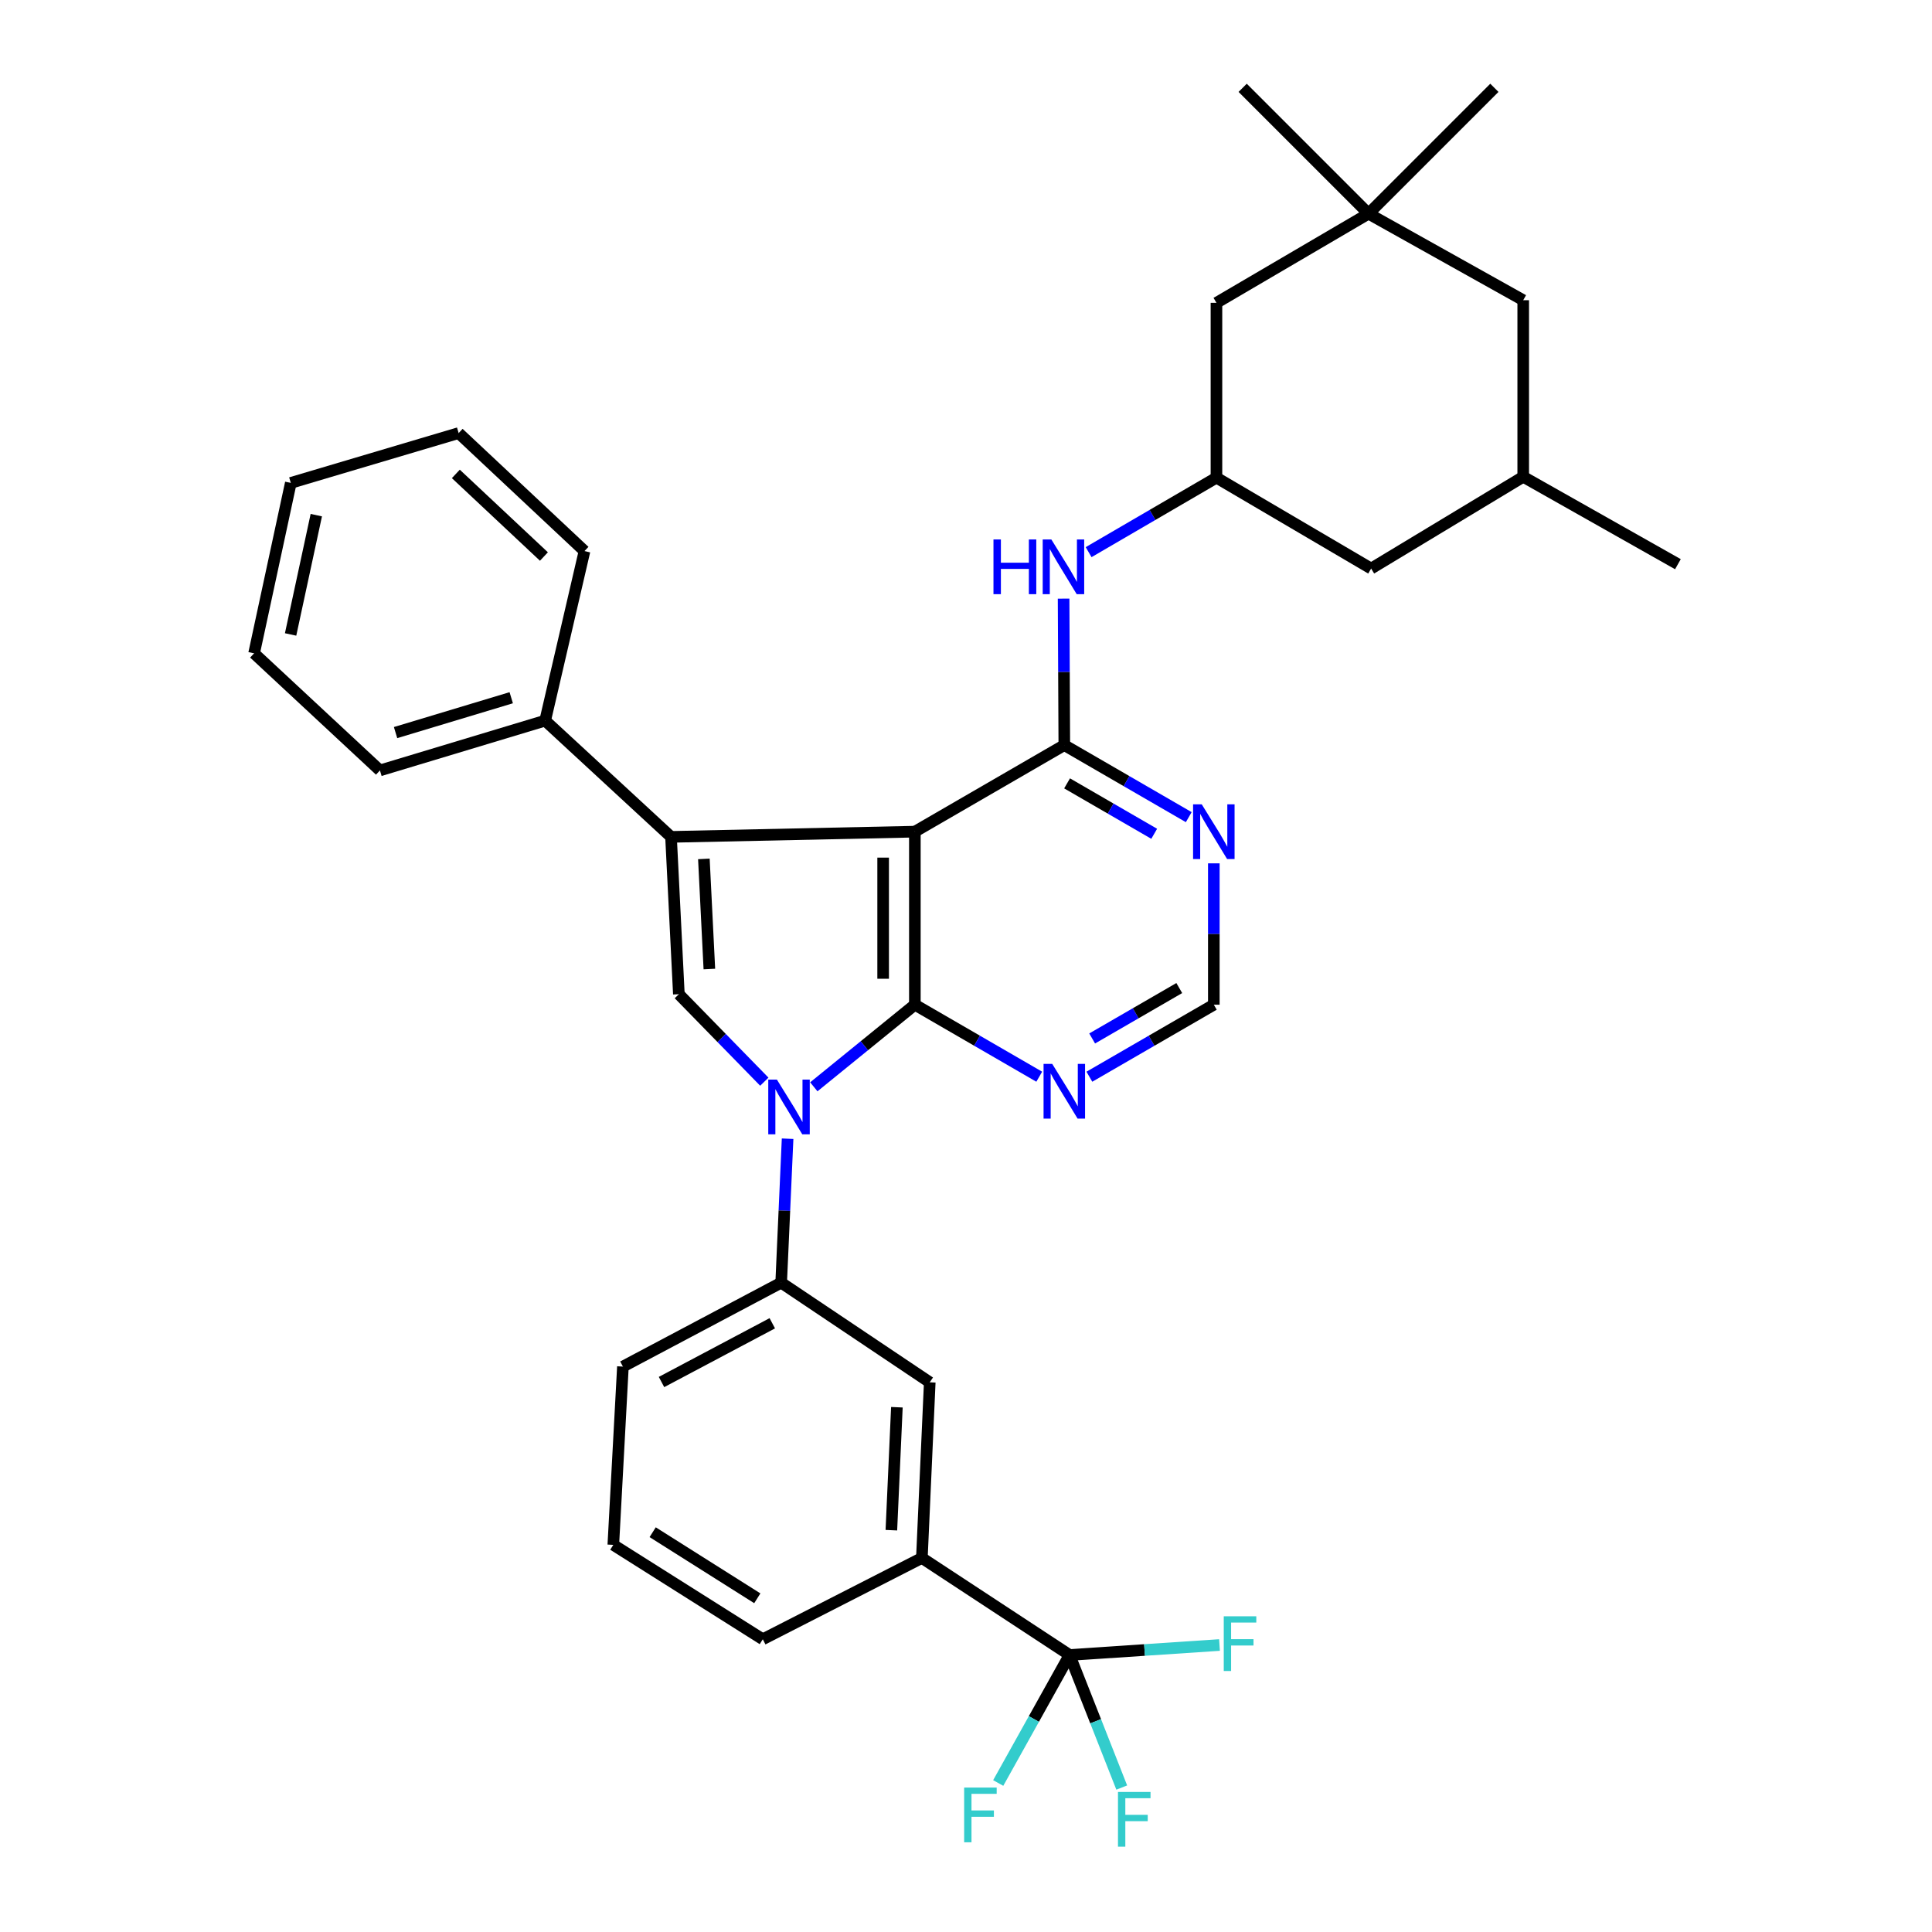 <?xml version='1.0' encoding='iso-8859-1'?>
<svg version='1.1' baseProfile='full'
              xmlns='http://www.w3.org/2000/svg'
                      xmlns:rdkit='http://www.rdkit.org/xml'
                      xmlns:xlink='http://www.w3.org/1999/xlink'
                  xml:space='preserve'
width='1000px' height='1000px' viewBox='0 0 1000 1000'>
<!-- END OF HEADER -->
<rect style='opacity:1.0;fill:#FFFFFF;stroke:none' width='1000' height='1000' x='0' y='0'> </rect>
<path class='bond-0' d='M 473.532,430.468 L 473.532,520.033' style='fill:none;fill-rule:evenodd;stroke:#000000;stroke-width:6px;stroke-linecap:butt;stroke-linejoin:miter;stroke-opacity:1' />
<path class='bond-0' d='M 457.114,443.903 L 457.114,506.598' style='fill:none;fill-rule:evenodd;stroke:#000000;stroke-width:6px;stroke-linecap:butt;stroke-linejoin:miter;stroke-opacity:1' />
<path class='bond-2' d='M 473.532,430.468 L 347.319,433.167' style='fill:none;fill-rule:evenodd;stroke:#000000;stroke-width:6px;stroke-linecap:butt;stroke-linejoin:miter;stroke-opacity:1' />
<path class='bond-4' d='M 473.532,430.468 L 550.885,385.667' style='fill:none;fill-rule:evenodd;stroke:#000000;stroke-width:6px;stroke-linecap:butt;stroke-linejoin:miter;stroke-opacity:1' />
<path class='bond-1' d='M 473.532,520.033 L 447.381,541.281' style='fill:none;fill-rule:evenodd;stroke:#000000;stroke-width:6px;stroke-linecap:butt;stroke-linejoin:miter;stroke-opacity:1' />
<path class='bond-1' d='M 447.381,541.281 L 421.23,562.529' style='fill:none;fill-rule:evenodd;stroke:#0000FF;stroke-width:6px;stroke-linecap:butt;stroke-linejoin:miter;stroke-opacity:1' />
<path class='bond-6' d='M 473.532,520.033 L 505.721,538.669' style='fill:none;fill-rule:evenodd;stroke:#000000;stroke-width:6px;stroke-linecap:butt;stroke-linejoin:miter;stroke-opacity:1' />
<path class='bond-6' d='M 505.721,538.669 L 537.91,557.305' style='fill:none;fill-rule:evenodd;stroke:#0000FF;stroke-width:6px;stroke-linecap:butt;stroke-linejoin:miter;stroke-opacity:1' />
<path class='bond-7' d='M 407.658,589.397 L 405.995,626.65' style='fill:none;fill-rule:evenodd;stroke:#0000FF;stroke-width:6px;stroke-linecap:butt;stroke-linejoin:miter;stroke-opacity:1' />
<path class='bond-7' d='M 405.995,626.65 L 404.333,663.904' style='fill:none;fill-rule:evenodd;stroke:#000000;stroke-width:6px;stroke-linecap:butt;stroke-linejoin:miter;stroke-opacity:1' />
<path class='bond-34' d='M 395.612,559.879 L 373.495,537.238' style='fill:none;fill-rule:evenodd;stroke:#0000FF;stroke-width:6px;stroke-linecap:butt;stroke-linejoin:miter;stroke-opacity:1' />
<path class='bond-34' d='M 373.495,537.238 L 351.378,514.597' style='fill:none;fill-rule:evenodd;stroke:#000000;stroke-width:6px;stroke-linecap:butt;stroke-linejoin:miter;stroke-opacity:1' />
<path class='bond-3' d='M 347.319,433.167 L 351.378,514.597' style='fill:none;fill-rule:evenodd;stroke:#000000;stroke-width:6px;stroke-linecap:butt;stroke-linejoin:miter;stroke-opacity:1' />
<path class='bond-3' d='M 364.325,444.565 L 367.166,501.566' style='fill:none;fill-rule:evenodd;stroke:#000000;stroke-width:6px;stroke-linecap:butt;stroke-linejoin:miter;stroke-opacity:1' />
<path class='bond-15' d='M 347.319,433.167 L 282.179,372.998' style='fill:none;fill-rule:evenodd;stroke:#000000;stroke-width:6px;stroke-linecap:butt;stroke-linejoin:miter;stroke-opacity:1' />
<path class='bond-8' d='M 550.885,385.667 L 583.091,404.311' style='fill:none;fill-rule:evenodd;stroke:#000000;stroke-width:6px;stroke-linecap:butt;stroke-linejoin:miter;stroke-opacity:1' />
<path class='bond-8' d='M 583.091,404.311 L 615.298,422.956' style='fill:none;fill-rule:evenodd;stroke:#0000FF;stroke-width:6px;stroke-linecap:butt;stroke-linejoin:miter;stroke-opacity:1' />
<path class='bond-8' d='M 552.321,405.468 L 574.866,418.52' style='fill:none;fill-rule:evenodd;stroke:#000000;stroke-width:6px;stroke-linecap:butt;stroke-linejoin:miter;stroke-opacity:1' />
<path class='bond-8' d='M 574.866,418.52 L 597.411,431.571' style='fill:none;fill-rule:evenodd;stroke:#0000FF;stroke-width:6px;stroke-linecap:butt;stroke-linejoin:miter;stroke-opacity:1' />
<path class='bond-9' d='M 550.885,385.667 L 550.701,347.759' style='fill:none;fill-rule:evenodd;stroke:#000000;stroke-width:6px;stroke-linecap:butt;stroke-linejoin:miter;stroke-opacity:1' />
<path class='bond-9' d='M 550.701,347.759 L 550.517,309.85' style='fill:none;fill-rule:evenodd;stroke:#0000FF;stroke-width:6px;stroke-linecap:butt;stroke-linejoin:miter;stroke-opacity:1' />
<path class='bond-5' d='M 553.603,856.615 L 477.162,806.397' style='fill:none;fill-rule:evenodd;stroke:#000000;stroke-width:6px;stroke-linecap:butt;stroke-linejoin:miter;stroke-opacity:1' />
<path class='bond-17' d='M 553.603,856.615 L 592.404,854.036' style='fill:none;fill-rule:evenodd;stroke:#000000;stroke-width:6px;stroke-linecap:butt;stroke-linejoin:miter;stroke-opacity:1' />
<path class='bond-17' d='M 592.404,854.036 L 631.206,851.457' style='fill:none;fill-rule:evenodd;stroke:#33CCCC;stroke-width:6px;stroke-linecap:butt;stroke-linejoin:miter;stroke-opacity:1' />
<path class='bond-18' d='M 553.603,856.615 L 535.138,889.745' style='fill:none;fill-rule:evenodd;stroke:#000000;stroke-width:6px;stroke-linecap:butt;stroke-linejoin:miter;stroke-opacity:1' />
<path class='bond-18' d='M 535.138,889.745 L 516.673,922.875' style='fill:none;fill-rule:evenodd;stroke:#33CCCC;stroke-width:6px;stroke-linecap:butt;stroke-linejoin:miter;stroke-opacity:1' />
<path class='bond-19' d='M 553.603,856.615 L 567.107,890.923' style='fill:none;fill-rule:evenodd;stroke:#000000;stroke-width:6px;stroke-linecap:butt;stroke-linejoin:miter;stroke-opacity:1' />
<path class='bond-19' d='M 567.107,890.923 L 580.611,925.23' style='fill:none;fill-rule:evenodd;stroke:#33CCCC;stroke-width:6px;stroke-linecap:butt;stroke-linejoin:miter;stroke-opacity:1' />
<path class='bond-35' d='M 563.86,557.308 L 596.067,538.67' style='fill:none;fill-rule:evenodd;stroke:#0000FF;stroke-width:6px;stroke-linecap:butt;stroke-linejoin:miter;stroke-opacity:1' />
<path class='bond-35' d='M 596.067,538.67 L 628.274,520.033' style='fill:none;fill-rule:evenodd;stroke:#000000;stroke-width:6px;stroke-linecap:butt;stroke-linejoin:miter;stroke-opacity:1' />
<path class='bond-35' d='M 565.299,537.507 L 587.844,524.461' style='fill:none;fill-rule:evenodd;stroke:#0000FF;stroke-width:6px;stroke-linecap:butt;stroke-linejoin:miter;stroke-opacity:1' />
<path class='bond-35' d='M 587.844,524.461 L 610.389,511.415' style='fill:none;fill-rule:evenodd;stroke:#000000;stroke-width:6px;stroke-linecap:butt;stroke-linejoin:miter;stroke-opacity:1' />
<path class='bond-11' d='M 404.333,663.904 L 481.239,715.481' style='fill:none;fill-rule:evenodd;stroke:#000000;stroke-width:6px;stroke-linecap:butt;stroke-linejoin:miter;stroke-opacity:1' />
<path class='bond-23' d='M 404.333,663.904 L 322.419,707.336' style='fill:none;fill-rule:evenodd;stroke:#000000;stroke-width:6px;stroke-linecap:butt;stroke-linejoin:miter;stroke-opacity:1' />
<path class='bond-23' d='M 399.736,684.923 L 342.397,715.326' style='fill:none;fill-rule:evenodd;stroke:#000000;stroke-width:6px;stroke-linecap:butt;stroke-linejoin:miter;stroke-opacity:1' />
<path class='bond-13' d='M 628.274,446.867 L 628.274,483.45' style='fill:none;fill-rule:evenodd;stroke:#0000FF;stroke-width:6px;stroke-linecap:butt;stroke-linejoin:miter;stroke-opacity:1' />
<path class='bond-13' d='M 628.274,483.45 L 628.274,520.033' style='fill:none;fill-rule:evenodd;stroke:#000000;stroke-width:6px;stroke-linecap:butt;stroke-linejoin:miter;stroke-opacity:1' />
<path class='bond-12' d='M 563.469,285.791 L 596.551,266.516' style='fill:none;fill-rule:evenodd;stroke:#0000FF;stroke-width:6px;stroke-linecap:butt;stroke-linejoin:miter;stroke-opacity:1' />
<path class='bond-12' d='M 596.551,266.516 L 629.633,247.241' style='fill:none;fill-rule:evenodd;stroke:#000000;stroke-width:6px;stroke-linecap:butt;stroke-linejoin:miter;stroke-opacity:1' />
<path class='bond-10' d='M 477.162,806.397 L 481.239,715.481' style='fill:none;fill-rule:evenodd;stroke:#000000;stroke-width:6px;stroke-linecap:butt;stroke-linejoin:miter;stroke-opacity:1' />
<path class='bond-10' d='M 461.372,792.024 L 464.226,728.383' style='fill:none;fill-rule:evenodd;stroke:#000000;stroke-width:6px;stroke-linecap:butt;stroke-linejoin:miter;stroke-opacity:1' />
<path class='bond-38' d='M 477.162,806.397 L 394.82,848.48' style='fill:none;fill-rule:evenodd;stroke:#000000;stroke-width:6px;stroke-linecap:butt;stroke-linejoin:miter;stroke-opacity:1' />
<path class='bond-16' d='M 629.633,247.241 L 629.633,156.746' style='fill:none;fill-rule:evenodd;stroke:#000000;stroke-width:6px;stroke-linecap:butt;stroke-linejoin:miter;stroke-opacity:1' />
<path class='bond-21' d='M 629.633,247.241 L 709.704,294.286' style='fill:none;fill-rule:evenodd;stroke:#000000;stroke-width:6px;stroke-linecap:butt;stroke-linejoin:miter;stroke-opacity:1' />
<path class='bond-14' d='M 708.345,110.604 L 629.633,156.746' style='fill:none;fill-rule:evenodd;stroke:#000000;stroke-width:6px;stroke-linecap:butt;stroke-linejoin:miter;stroke-opacity:1' />
<path class='bond-26' d='M 708.345,110.604 L 643.195,45.455' style='fill:none;fill-rule:evenodd;stroke:#000000;stroke-width:6px;stroke-linecap:butt;stroke-linejoin:miter;stroke-opacity:1' />
<path class='bond-27' d='M 708.345,110.604 L 773.485,45.455' style='fill:none;fill-rule:evenodd;stroke:#000000;stroke-width:6px;stroke-linecap:butt;stroke-linejoin:miter;stroke-opacity:1' />
<path class='bond-37' d='M 708.345,110.604 L 788.416,155.387' style='fill:none;fill-rule:evenodd;stroke:#000000;stroke-width:6px;stroke-linecap:butt;stroke-linejoin:miter;stroke-opacity:1' />
<path class='bond-28' d='M 282.179,372.998 L 196.654,398.773' style='fill:none;fill-rule:evenodd;stroke:#000000;stroke-width:6px;stroke-linecap:butt;stroke-linejoin:miter;stroke-opacity:1' />
<path class='bond-28' d='M 264.613,361.145 L 204.745,379.188' style='fill:none;fill-rule:evenodd;stroke:#000000;stroke-width:6px;stroke-linecap:butt;stroke-linejoin:miter;stroke-opacity:1' />
<path class='bond-29' d='M 282.179,372.998 L 302.536,285.238' style='fill:none;fill-rule:evenodd;stroke:#000000;stroke-width:6px;stroke-linecap:butt;stroke-linejoin:miter;stroke-opacity:1' />
<path class='bond-20' d='M 788.416,155.387 L 788.416,246.785' style='fill:none;fill-rule:evenodd;stroke:#000000;stroke-width:6px;stroke-linecap:butt;stroke-linejoin:miter;stroke-opacity:1' />
<path class='bond-22' d='M 709.704,294.286 L 788.416,246.785' style='fill:none;fill-rule:evenodd;stroke:#000000;stroke-width:6px;stroke-linecap:butt;stroke-linejoin:miter;stroke-opacity:1' />
<path class='bond-30' d='M 788.416,246.785 L 868.486,292.024' style='fill:none;fill-rule:evenodd;stroke:#000000;stroke-width:6px;stroke-linecap:butt;stroke-linejoin:miter;stroke-opacity:1' />
<path class='bond-25' d='M 322.419,707.336 L 317.449,799.62' style='fill:none;fill-rule:evenodd;stroke:#000000;stroke-width:6px;stroke-linecap:butt;stroke-linejoin:miter;stroke-opacity:1' />
<path class='bond-24' d='M 394.82,848.48 L 317.449,799.62' style='fill:none;fill-rule:evenodd;stroke:#000000;stroke-width:6px;stroke-linecap:butt;stroke-linejoin:miter;stroke-opacity:1' />
<path class='bond-24' d='M 391.98,827.27 L 337.82,793.068' style='fill:none;fill-rule:evenodd;stroke:#000000;stroke-width:6px;stroke-linecap:butt;stroke-linejoin:miter;stroke-opacity:1' />
<path class='bond-31' d='M 196.654,398.773 L 131.514,338.166' style='fill:none;fill-rule:evenodd;stroke:#000000;stroke-width:6px;stroke-linecap:butt;stroke-linejoin:miter;stroke-opacity:1' />
<path class='bond-32' d='M 302.536,285.238 L 237.396,224.157' style='fill:none;fill-rule:evenodd;stroke:#000000;stroke-width:6px;stroke-linecap:butt;stroke-linejoin:miter;stroke-opacity:1' />
<path class='bond-32' d='M 281.536,288.052 L 235.937,245.295' style='fill:none;fill-rule:evenodd;stroke:#000000;stroke-width:6px;stroke-linecap:butt;stroke-linejoin:miter;stroke-opacity:1' />
<path class='bond-36' d='M 131.514,338.166 L 150.521,249.95' style='fill:none;fill-rule:evenodd;stroke:#000000;stroke-width:6px;stroke-linecap:butt;stroke-linejoin:miter;stroke-opacity:1' />
<path class='bond-36' d='M 150.414,328.392 L 163.719,266.641' style='fill:none;fill-rule:evenodd;stroke:#000000;stroke-width:6px;stroke-linecap:butt;stroke-linejoin:miter;stroke-opacity:1' />
<path class='bond-33' d='M 237.396,224.157 L 150.521,249.95' style='fill:none;fill-rule:evenodd;stroke:#000000;stroke-width:6px;stroke-linecap:butt;stroke-linejoin:miter;stroke-opacity:1' />
<path  class='atom-2' d='M 402.131 558.801
L 411.411 573.801
Q 412.331 575.281, 413.811 577.961
Q 415.291 580.641, 415.371 580.801
L 415.371 558.801
L 419.131 558.801
L 419.131 587.121
L 415.251 587.121
L 405.291 570.721
Q 404.131 568.801, 402.891 566.601
Q 401.691 564.401, 401.331 563.721
L 401.331 587.121
L 397.651 587.121
L 397.651 558.801
L 402.131 558.801
' fill='#0000FF'/>
<path  class='atom-7' d='M 544.625 550.656
L 553.905 565.656
Q 554.825 567.136, 556.305 569.816
Q 557.785 572.496, 557.865 572.656
L 557.865 550.656
L 561.625 550.656
L 561.625 578.976
L 557.745 578.976
L 547.785 562.576
Q 546.625 560.656, 545.385 558.456
Q 544.185 556.256, 543.825 555.576
L 543.825 578.976
L 540.145 578.976
L 540.145 550.656
L 544.625 550.656
' fill='#0000FF'/>
<path  class='atom-9' d='M 622.014 416.308
L 631.294 431.308
Q 632.214 432.788, 633.694 435.468
Q 635.174 438.148, 635.254 438.308
L 635.254 416.308
L 639.014 416.308
L 639.014 444.628
L 635.134 444.628
L 625.174 428.228
Q 624.014 426.308, 622.774 424.108
Q 621.574 421.908, 621.214 421.228
L 621.214 444.628
L 617.534 444.628
L 617.534 416.308
L 622.014 416.308
' fill='#0000FF'/>
<path  class='atom-10' d='M 514.218 279.223
L 518.058 279.223
L 518.058 291.263
L 532.538 291.263
L 532.538 279.223
L 536.378 279.223
L 536.378 307.543
L 532.538 307.543
L 532.538 294.463
L 518.058 294.463
L 518.058 307.543
L 514.218 307.543
L 514.218 279.223
' fill='#0000FF'/>
<path  class='atom-10' d='M 544.178 279.223
L 553.458 294.223
Q 554.378 295.703, 555.858 298.383
Q 557.338 301.063, 557.418 301.223
L 557.418 279.223
L 561.178 279.223
L 561.178 307.543
L 557.298 307.543
L 547.338 291.143
Q 546.178 289.223, 544.938 287.023
Q 543.738 284.823, 543.378 284.143
L 543.378 307.543
L 539.698 307.543
L 539.698 279.223
L 544.178 279.223
' fill='#0000FF'/>
<path  class='atom-18' d='M 633.416 836.591
L 650.256 836.591
L 650.256 839.831
L 637.216 839.831
L 637.216 848.431
L 648.816 848.431
L 648.816 851.711
L 637.216 851.711
L 637.216 864.911
L 633.416 864.911
L 633.416 836.591
' fill='#33CCCC'/>
<path  class='atom-19' d='M 499.041 925.244
L 515.881 925.244
L 515.881 928.484
L 502.841 928.484
L 502.841 937.084
L 514.441 937.084
L 514.441 940.364
L 502.841 940.364
L 502.841 953.564
L 499.041 953.564
L 499.041 925.244
' fill='#33CCCC'/>
<path  class='atom-20' d='M 578.665 927.515
L 595.505 927.515
L 595.505 930.755
L 582.465 930.755
L 582.465 939.355
L 594.065 939.355
L 594.065 942.635
L 582.465 942.635
L 582.465 955.835
L 578.665 955.835
L 578.665 927.515
' fill='#33CCCC'/>
</svg>
